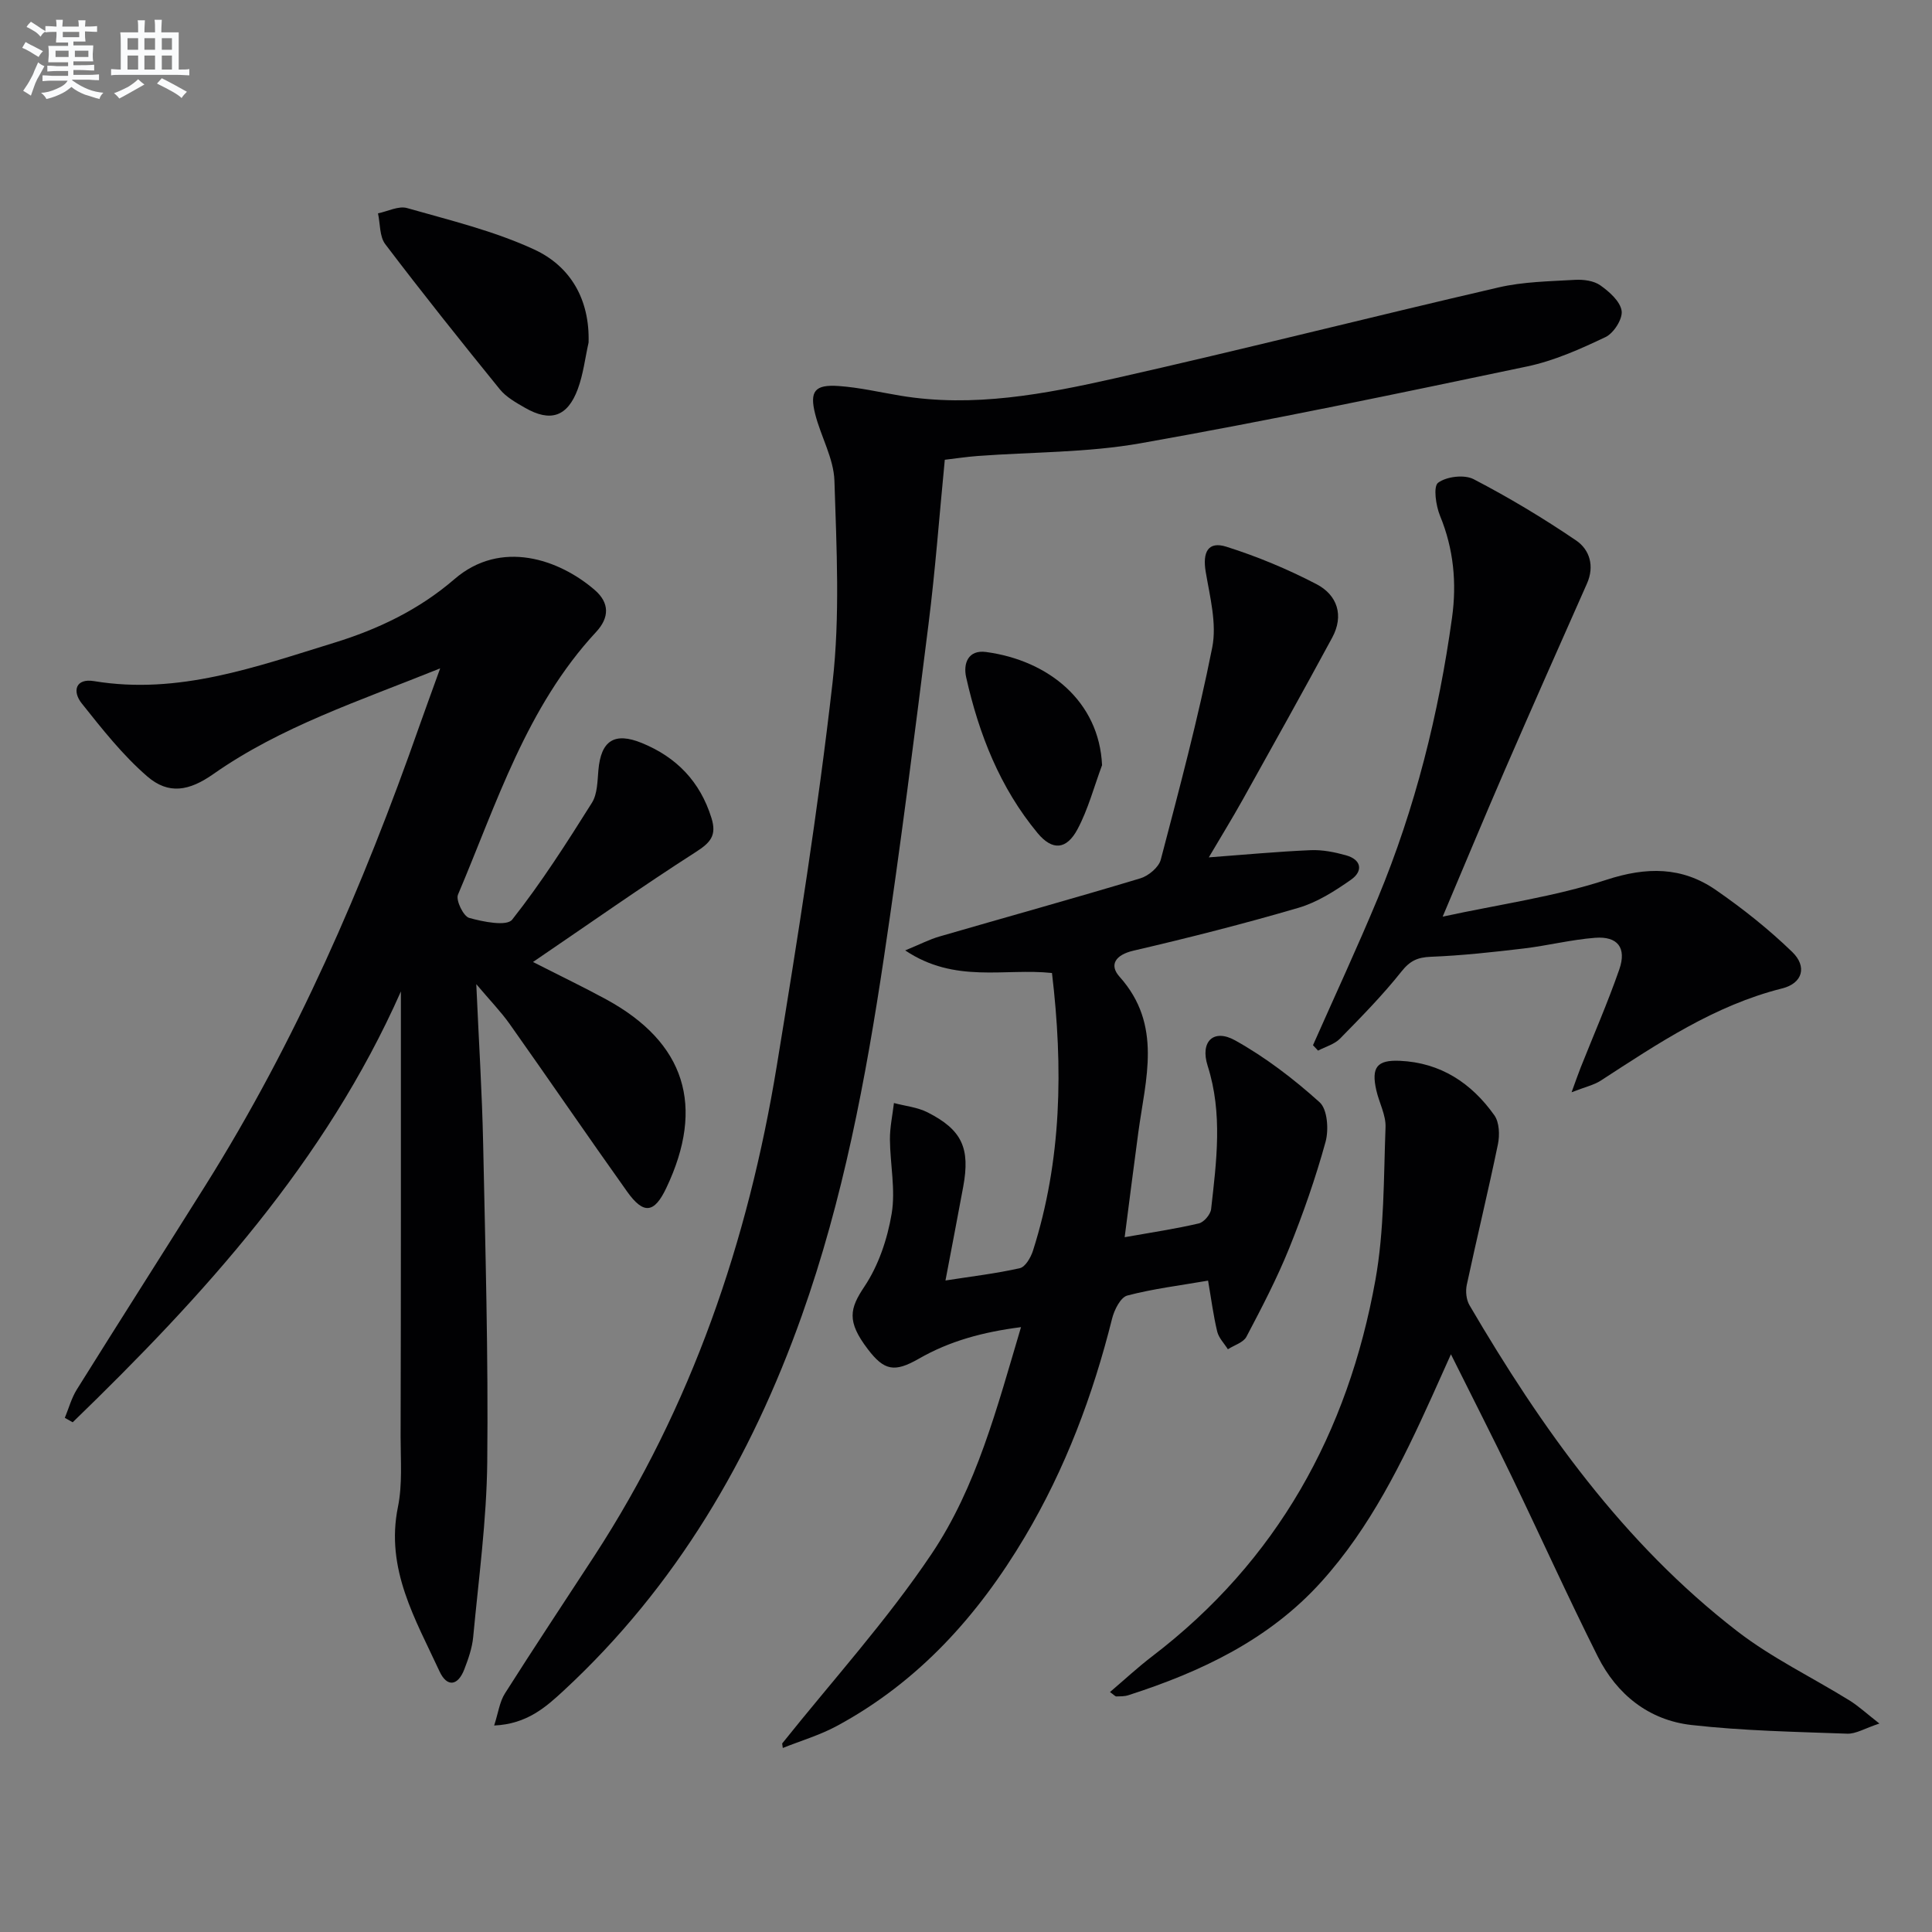 <svg enable-background="new 0 0 400 400" viewBox="0 0 400 400" xmlns="http://www.w3.org/2000/svg"><rect x="0" y="0" width="400" height="400" fill="#808080" stroke="none"/><g fill="#010103"><path d="m91.13 138.38c-16.82 6.78-32.94 12.05-46.96 21.88-5 3.51-9.26 4.31-13.69.48-5.08-4.4-9.34-9.81-13.55-15.1-2-2.5-1.31-5.26 2.55-4.62 17.47 2.89 33.5-2.96 49.66-7.93 9.12-2.8 17.6-6.85 24.94-13.18 9.62-8.31 21.68-4.12 29.04 2.23 3.11 2.68 3.06 5.73.3 8.7-14.43 15.55-20.58 35.48-28.6 54.39-.49 1.15 1.12 4.47 2.31 4.81 2.89.81 7.78 1.79 8.91.36 6.04-7.65 11.31-15.92 16.51-24.19 1.14-1.82 1.14-4.46 1.34-6.75.53-6.11 3.3-7.96 9.02-5.62 7.16 2.93 12.05 7.98 14.39 15.52 1.13 3.62-.21 5.1-3.24 7.04-11.17 7.16-22.02 14.82-33.71 22.77 5.83 2.97 10.59 5.25 15.21 7.77 16.31 8.91 20.46 22.05 12.39 39.02-2.48 5.23-4.69 5.55-8.11.75-8.2-11.51-16.17-23.19-24.34-34.73-1.78-2.51-3.95-4.74-6.89-8.22.53 11.98 1.2 22.49 1.42 33.01.46 21.97 1.08 43.94.85 65.9-.13 12.09-1.78 24.17-2.91 36.24-.21 2.28-1.01 4.55-1.84 6.71-1.33 3.45-3.59 3.75-5.13.42-4.98-10.77-11.24-21.19-8.61-34.05.95-4.66.55-9.63.55-14.45.08-29.81.06-59.64.06-89.46 0-.94 0-1.87 0-2.81-15.65 35.33-40.88 62.98-67.95 89.2-.54-.31-1.09-.62-1.63-.92.81-1.96 1.37-4.08 2.48-5.86 8.81-14.11 17.76-28.12 26.6-42.21 18.75-29.87 32.69-61.99 44.33-95.17 1.26-3.59 2.58-7.14 4.3-11.93z"/><path d="m161.94 360.97c10.4-13.03 21.68-25.46 30.94-39.26 9.29-13.83 13.52-30.17 18.51-46.94-7.9 1.01-14.79 2.88-21.16 6.54-5.03 2.88-7.16 2.49-10.56-1.98-4.41-5.79-3.75-8.4-.69-12.98 2.92-4.37 4.75-9.85 5.63-15.08.83-4.96-.32-10.23-.36-15.37-.02-2.51.54-5.02.83-7.53 2.32.62 4.84.86 6.94 1.92 7.17 3.63 8.88 7.42 7.4 15.43-1.17 6.31-2.38 12.62-3.67 19.39 5.38-.84 10.45-1.43 15.4-2.55 1.14-.26 2.26-2.21 2.71-3.6 5.98-18.75 6.27-37.89 3.94-57.51-9.79-1.05-20.08 2.24-30.39-4.68 3.12-1.28 5.03-2.28 7.07-2.87 13.87-4.03 27.79-7.88 41.62-12.05 1.69-.51 3.82-2.29 4.23-3.88 3.82-14.58 7.72-29.16 10.65-43.92.98-4.94-.48-10.48-1.35-15.65-.69-4.1.49-6.4 4.27-5.21 6.4 2.02 12.68 4.64 18.64 7.74 4.35 2.26 5.76 6.5 3.27 11.1-6.08 11.24-12.31 22.41-18.54 33.57-2.17 3.89-4.52 7.69-7 11.91 7.39-.55 14.22-1.2 21.07-1.49 2.43-.11 4.97.4 7.33 1.06 3.23.9 3.58 3.27 1.05 5.05-3.35 2.35-7 4.68-10.88 5.82-11.29 3.31-22.72 6.21-34.19 8.88-3.69.86-5.07 2.92-2.86 5.39 8.95 9.99 5.37 21.19 3.88 32.27-.95 7.01-1.83 14.04-2.82 21.66 5.68-1.01 10.57-1.73 15.37-2.86 1.05-.25 2.41-1.86 2.53-2.97 1.11-9.9 2.43-19.77-.72-29.66-1.6-5.02 1.22-7.75 5.69-5.26 6.28 3.5 12.14 7.99 17.49 12.81 1.63 1.46 1.92 5.69 1.23 8.21-2.06 7.47-4.63 14.83-7.53 22.02-2.54 6.28-5.69 12.32-8.85 18.32-.63 1.2-2.53 1.74-3.84 2.59-.76-1.21-1.89-2.34-2.21-3.66-.8-3.34-1.24-6.77-1.89-10.55-5.75 1-11.34 1.67-16.73 3.09-1.39.37-2.69 2.96-3.14 4.76-3.97 15.88-9.66 31.04-18.04 45.16-9.7 16.33-22.03 30.05-38.92 39.18-3.53 1.91-7.47 3.07-11.22 4.57-.04-.3-.08-.61-.13-.93z"/><path d="m195.61 95.19c-1.13 11.57-1.96 22.83-3.37 34.01-2.89 23.05-5.8 46.11-9.24 69.09-3.76 25.12-8.46 50.11-17 74.11-10.5 29.54-26.03 56.07-49.26 77.59-3.73 3.45-7.63 6.95-14.43 7.26.85-2.62 1.12-4.89 2.23-6.64 6.05-9.55 12.31-18.95 18.48-28.42 20.2-31.02 31.87-65.28 37.81-101.55 4.32-26.37 8.52-52.78 11.54-79.32 1.57-13.77.83-27.86.39-41.78-.15-4.63-2.8-9.14-3.98-13.79-1.21-4.76-.09-6.18 4.86-5.83 4.28.3 8.51 1.29 12.76 2 15.11 2.51 29.88-.32 44.45-3.6 26.53-5.97 52.9-12.68 79.4-18.81 5.12-1.19 10.53-1.26 15.82-1.57 1.75-.1 3.89.17 5.25 1.13 1.87 1.32 4.12 3.31 4.42 5.28.25 1.67-1.63 4.62-3.32 5.43-5.21 2.48-10.64 4.91-16.25 6.09-26.61 5.59-53.24 11.16-80.01 15.9-11.07 1.96-22.51 1.8-33.78 2.64-2.28.17-4.54.52-6.77.78z"/><path d="m389.11 356.84c-3.01.99-4.87 2.17-6.67 2.1-10.76-.39-21.57-.59-32.26-1.8-8.79-1-15.43-6.3-19.38-14.18-6.18-12.32-11.85-24.89-17.84-37.31-3.9-8.08-7.98-16.06-12.56-25.26-1.59 3.54-2.73 6.12-3.9 8.69-6.19 13.67-12.77 27.15-22.93 38.41-10.81 11.99-24.9 18.64-39.97 23.49-.77.25-1.65.23-2.47.25-.24 0-.49-.32-1.32-.91 2.99-2.55 5.75-5.11 8.73-7.39 25.88-19.76 40.54-46.32 46.22-77.9 1.86-10.35 1.7-21.08 2.1-31.65.1-2.52-1.33-5.08-1.91-7.65-1.07-4.75.12-6.31 4.87-6.1 8.43.37 14.84 4.61 19.57 11.28 1.04 1.46 1.13 4.09.74 5.99-2.01 9.74-4.37 19.4-6.45 29.12-.28 1.32-.11 3.07.56 4.21 14.89 25.42 31.84 49.26 55.4 67.47 7.19 5.56 15.56 9.58 23.33 14.39 1.86 1.17 3.51 2.7 6.14 4.75z"/><path d="m271.84 216.4c4.49-10.15 9.17-20.21 13.43-30.46 7.74-18.65 12.6-38.11 15.36-58.07.99-7.14.34-14.22-2.48-21.06-.87-2.11-1.44-6.09-.41-6.86 1.75-1.3 5.43-1.74 7.36-.74 7.3 3.79 14.4 8.06 21.21 12.68 2.8 1.9 3.87 5.29 2.25 8.94-5.72 12.88-11.42 25.76-17.04 38.69-4.15 9.57-8.15 19.21-12.83 30.26 11.87-2.57 23.2-4.13 33.88-7.62 8.35-2.73 15.68-2.74 22.69 2.11 5.57 3.85 10.94 8.12 15.8 12.82 3.13 3.03 2.16 6.49-2.08 7.55-14.02 3.52-25.71 11.4-37.56 19.09-1.42.92-3.19 1.3-6.04 2.41.92-2.51 1.36-3.81 1.87-5.09 2.69-6.78 5.62-13.47 8.01-20.35 1.55-4.47-.34-6.9-5.01-6.54-4.94.38-9.82 1.62-14.75 2.21-6.4.76-12.82 1.47-19.25 1.72-2.76.11-4.32.82-6.09 3.05-3.9 4.91-8.33 9.42-12.74 13.91-1.15 1.17-3 1.66-4.53 2.47-.34-.38-.69-.75-1.05-1.12z"/><path d="m121.86 70.92c-.72 3.22-1.1 6.56-2.23 9.62-2.13 5.76-5.67 6.92-10.95 3.88-1.86-1.07-3.88-2.2-5.2-3.82-8.04-9.91-16-19.88-23.71-30.04-1.21-1.59-1.04-4.23-1.51-6.39 2.02-.41 4.27-1.6 6.03-1.09 8.87 2.53 17.97 4.72 26.28 8.56 7.53 3.46 11.55 10.34 11.29 19.28z"/><path d="m228.17 158.42c-1.65 4.43-2.87 9.1-5.07 13.24-2.28 4.28-5.21 4.52-8.28.82-7.79-9.39-12.15-20.49-14.79-32.27-.64-2.87.43-5.72 4.13-5.22 12.94 1.74 23.41 10.22 24.01 23.43z"/></g><path d="m6.8 9.5c.6.3 1.3.7 2.1 1.1-.4.4-.7.8-.9 1.2-.7-.4-1.3-.8-1.8-1.1s-1.1-.6-1.6-.8c.2-.4.5-.8.7-1.2.4.2.8.5 1.5.8zm.9 6.9c-.3.6-.5 1.1-.7 1.7s-.4 1.1-.6 1.7c-.6-.4-1.1-.7-1.6-1 .7-1 1.2-1.8 1.5-2.4.3-.5.6-1.1.8-1.7.3-.6.5-1.2.8-1.8.3.3.8.6 1.3.8-.7 1.3-1.2 2.2-1.5 2.7zm.1-11c.4.3 1 .7 1.7 1.1-.5.2-.8.6-1.1 1.1-.5-.6-1-1-1.4-1.2s-.9-.6-1.5-.8c.2-.4.5-.7.9-1.1.5.3.9.6 1.4.9zm10.5 13.1c1 .4 2 .6 3.1.7-.4.4-.7.8-.8 1.3-.9-.2-1.9-.6-3-.9-1-.4-2-.9-2.8-1.6-.5.4-1.1.9-1.9 1.3s-1.9.9-3.3 1.2c-.1-.3-.5-.8-1.1-1.3 1 0 2.1-.3 3.2-.8 1.2-.5 1.9-1 2.3-1.7h-3.2c-.4 0-1 0-2 .1v-1.2c1 0 1.7.1 2 .1h3.3v-1h-2.3c-.2 0-.9 0-2 .1v-1.2c1.2 0 1.9.1 2 .1h2.3v-.8h-4.1c0-.7.1-1.2.1-1.6 0-.5 0-1.1-.1-1.8h4.1v-.7h-2.5c0-.6.1-1.1.1-1.6v-.6h-.5c-.4 0-1 0-1.8.1v-1.3c1.2 0 1.9.1 2.1.1h.2c0-.3 0-.8-.1-1.4h1.4c0 .6-.1 1-.1 1.4h3.4c0-.4 0-.8-.1-1.3h1.5c0 .4-.1.9-.1 1.3.7 0 1.5 0 2.5-.1v1.2c-1 0-1.8-.1-2.5-.1v.6c0 .3 0 .8.1 1.5h-2.5v.8h4.1c0 .8-.1 1.3-.1 1.8s0 1 .1 1.5h-4.1v.8h1.4c.8 0 1.8 0 2.9-.1v1.2c-1 0-1.9-.1-2.8-.1h-1.5v1h3.2c.3 0 1 0 2.1-.1v1.2c-1.1 0-1.8-.1-2.1-.1h-3.4l-.1.1c1.4 1 2.4 1.5 3.4 1.9zm-4.1-6.7v-1.3h-2.7v1.3zm2.2-4.1v-1.1h-3.4v1.1zm1.9 4.1v-1.3h-2.8v1.3z" fill="#fafbfc"/><path d="m37 6.7v2.3 5.4c1 0 1.8 0 2.2-.1v1.3c-.6 0-1.5-.1-2.5-.1h-11.9c-.7 0-1.3 0-1.8.1v-1.3c.5 0 1.1.1 2 .1v-5.2c0-1 0-1.8-.1-2.5h3.7c0-1.3 0-2.1-.1-2.5h1.5c0 .4-.1 1.3-.1 2.5h2.2c0-1.2 0-2.1-.1-2.6h1.5c0 .4-.1 1.3-.1 2.6zm-12.3 13.7c-.3-.4-.7-.8-1.1-1.1 1.1-.4 2.1-.9 2.9-1.3.8-.5 1.5-1 2.1-1.6.4.4.9.8 1.3 1.1-2.5 1.4-4.2 2.4-5.2 2.9zm3.9-10.1v-2.4h-2.2v2.4zm0 4.1v-2.9h-2.2v2.9zm3.5-4.1v-2.4h-2.2v2.4zm0 4.1v-2.9h-2.2v2.9zm.4 2.9 1-1.1c.6.3 1.4.7 2.5 1.3s2 1.1 2.7 1.5c-.4.4-.8.8-1.1 1.3-.8-.8-2.5-1.7-5.1-3zm3.1-7v-2.4h-2.1v2.4zm0 4.1v-2.9h-2.1v2.9z" fill="#fafbfc"/></svg>
